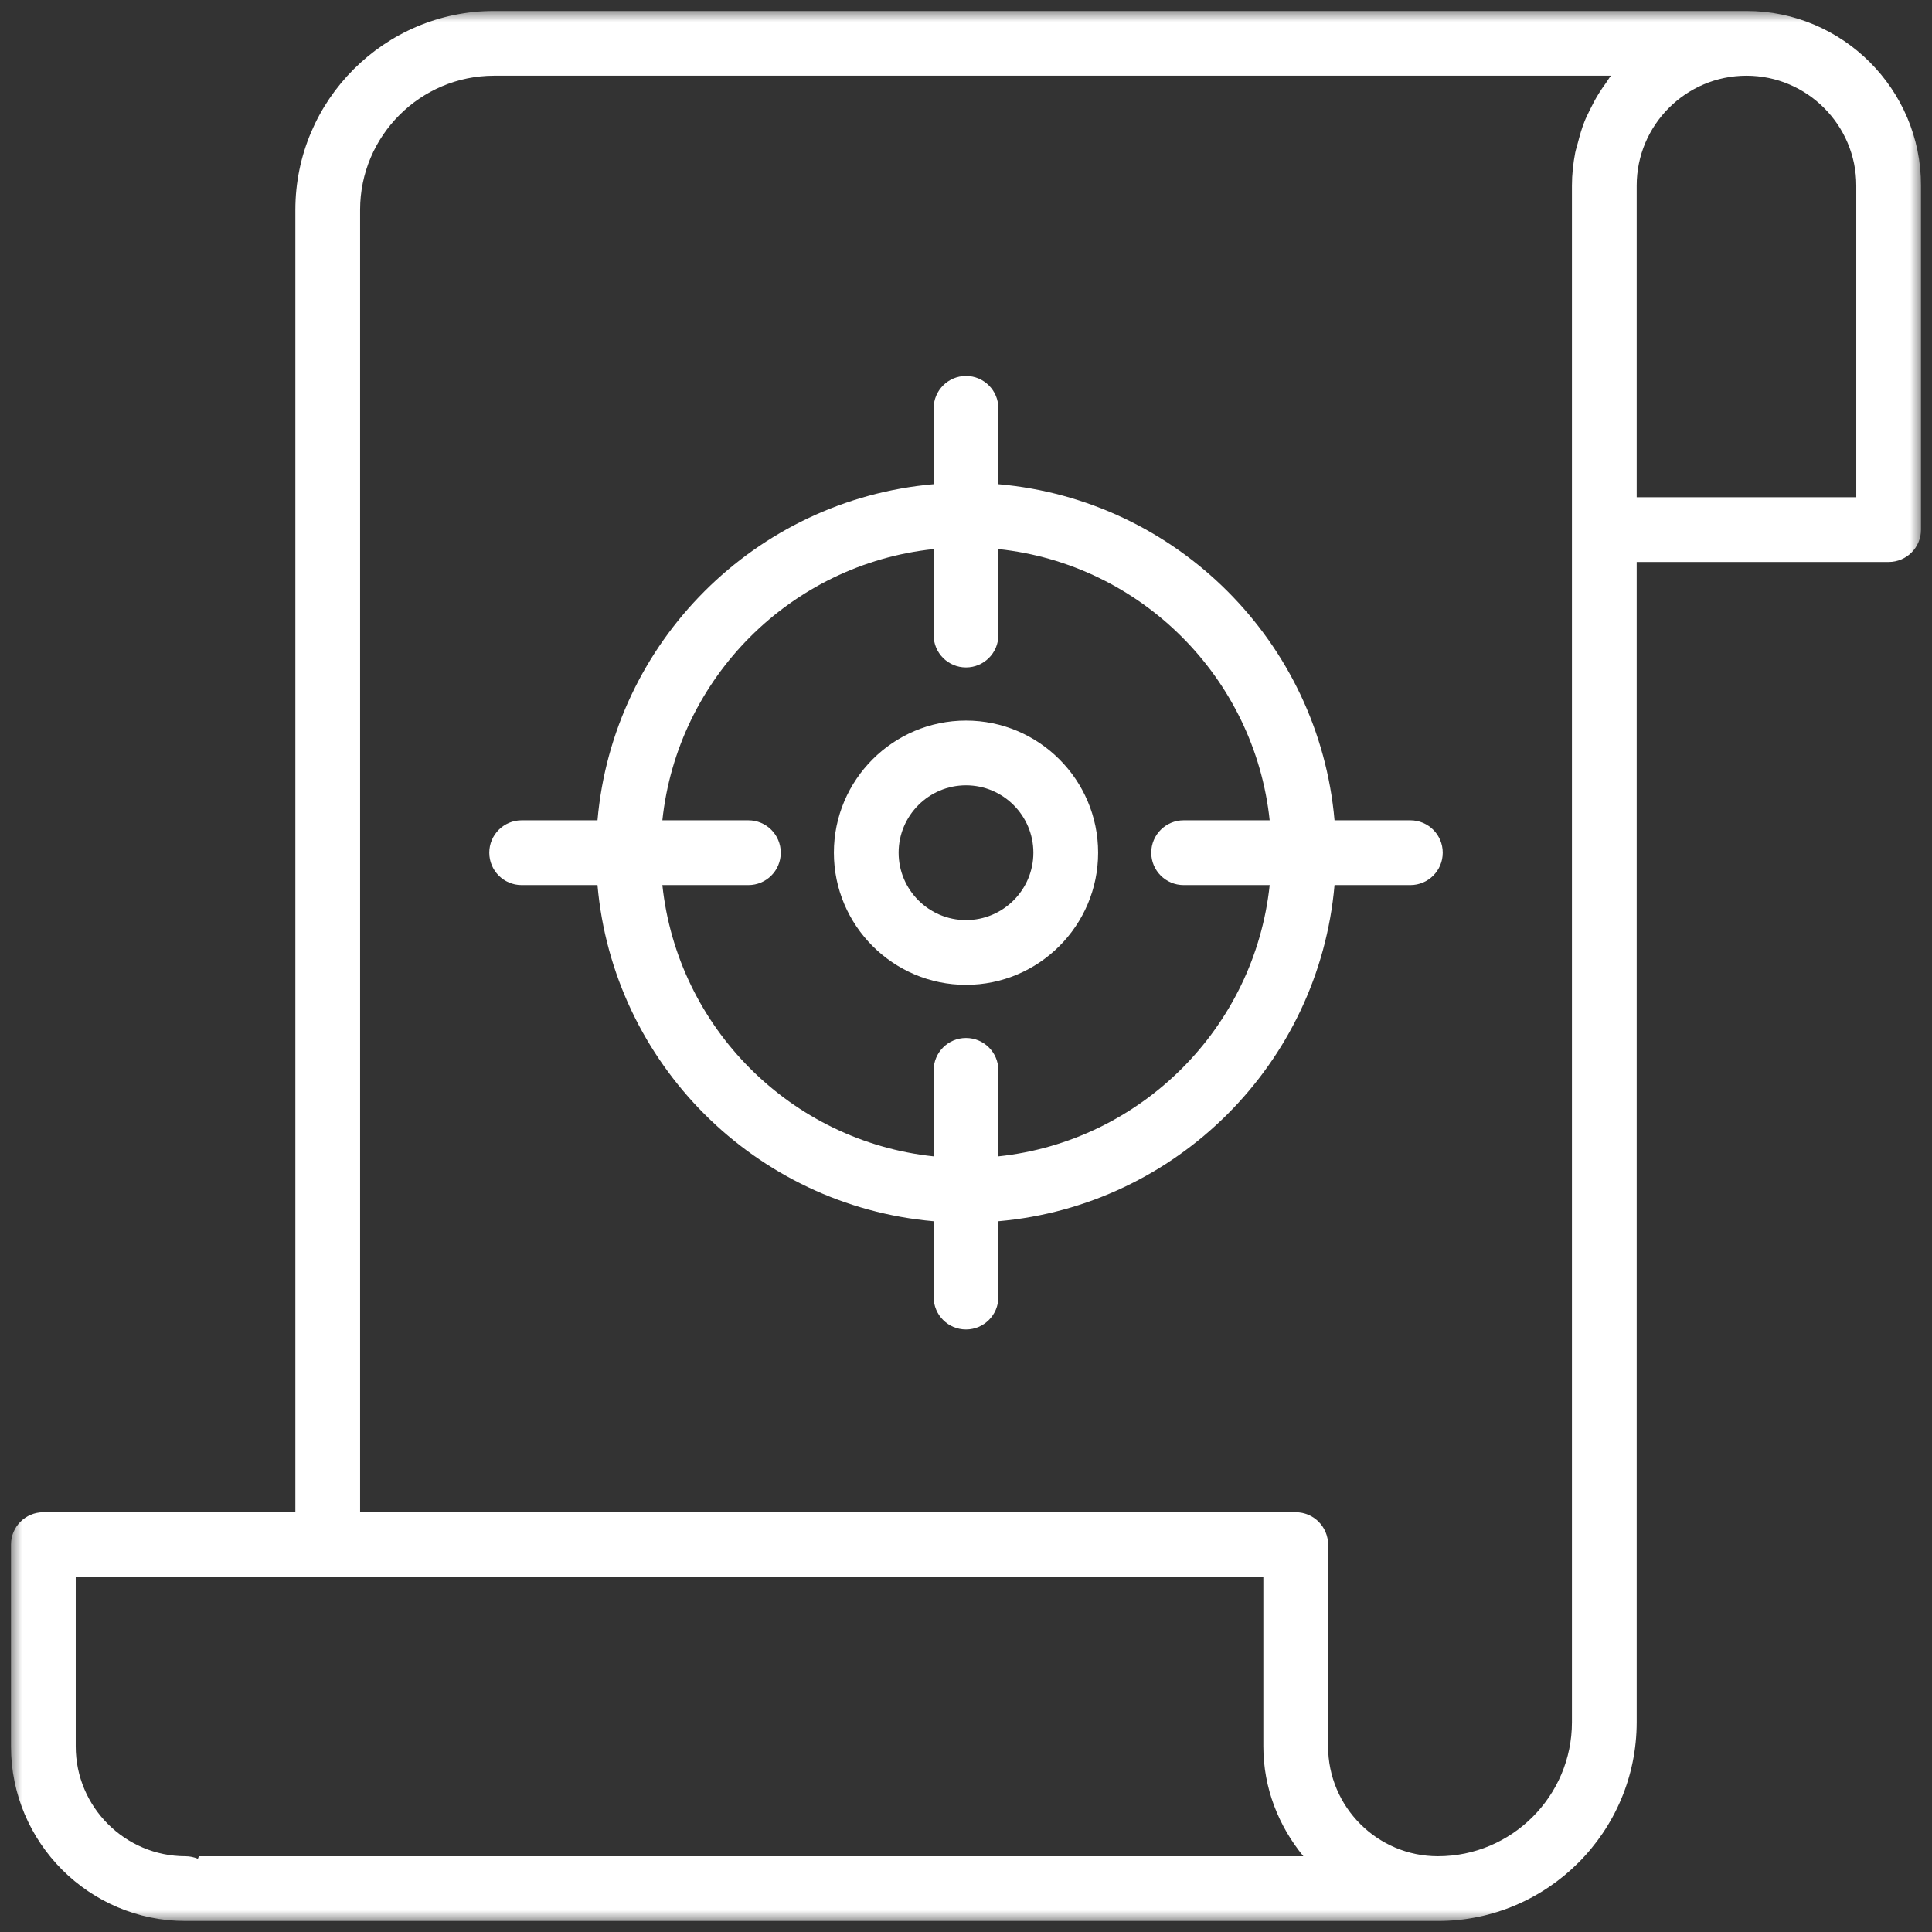 <?xml version="1.0" encoding="UTF-8"?>
<svg width="88px" height="88px" viewBox="0 0 88 88" version="1.1" xmlns="http://www.w3.org/2000/svg" xmlns:xlink="http://www.w3.org/1999/xlink">
    <rect x="0" y="0" width="88" height="88" fill="#333333" stroke="none"/>
    <title>icon_about03</title>
    <defs>
        <polygon id="path-1" points="0 0 87 0 87 86.999 0 86.999"></polygon>
    </defs>
    <g id="Page-1" stroke="none" stroke-width="1" fill="none" fill-rule="evenodd">
        <g id="iSPOT_About" transform="translate(-371, -1352)">
            <g id="數據洞察" transform="translate(370, 1344)">
                <g id="Group" transform="translate(0, 7)">
                    <g id="Group-8" transform="translate(1.5, 1.5)">
                        <g id="Group-3">
                            <mask id="mask-2" fill="white">
                                <use xlink:href="#path-1"></use>
                            </mask>
                            <g id="Clip-2"></g>
                            <path d="M84.051,22.147 L74.049,22.147 L74.049,7.953 C74.049,5.194 76.292,2.948 79.049,2.948 C81.808,2.948 84.051,5.194 84.051,7.953 L84.051,22.147 Z M72.651,3.277 C72.537,3.432 72.431,3.585 72.331,3.746 C72.17,4.001 72.032,4.267 71.9,4.539 C71.821,4.705 71.737,4.865 71.67,5.038 C71.548,5.343 71.458,5.663 71.374,5.988 C71.336,6.142 71.282,6.291 71.25,6.449 C71.157,6.937 71.1,7.437 71.1,7.953 L71.1,23.622 L71.1,77.942 C71.1,81.31 68.36,84.05 64.995,84.05 C62.236,84.05 59.993,81.806 59.993,79.045 L59.993,69.856 C59.993,69.042 59.333,68.381 58.519,68.381 L15.902,68.381 L15.902,9.058 C15.902,5.69 18.642,2.948 22.007,2.948 L72.875,2.948 C72.791,3.052 72.728,3.171 72.651,3.277 L72.651,3.277 Z M8.561,84.05 L8.513,84.165 C8.34,84.093 8.151,84.05 7.952,84.05 C5.192,84.05 2.949,81.806 2.949,79.045 L2.949,71.33 L13.817,71.33 L14.427,71.33 L57.044,71.33 L57.044,79.045 C57.044,80.952 57.744,82.68 58.867,84.05 L8.561,84.05 Z M79.049,-0.001 L22.007,-0.001 C17.014,-0.001 12.953,4.063 12.953,9.058 L12.953,68.381 L1.475,68.381 C0.659,68.381 0,69.042 0,69.856 L0,79.045 C0,83.432 3.567,86.999 7.952,86.999 L64.995,86.999 C69.988,86.999 74.049,82.937 74.049,77.942 L74.049,25.097 L85.525,25.097 C86.341,25.097 87,24.437 87,23.622 L87,7.953 C87,3.568 83.433,-0.001 79.049,-0.001 L79.049,-0.001 Z" id="Fill-1" fill="#FFFFFF" mask="url(#mask-2)"></path>
                        </g>
                        <path d="M33.588,36.864 L29.67,36.864 C30.358,30.369 35.529,25.196 42.026,24.509 L42.026,28.427 C42.026,29.242 42.685,29.901 43.5,29.901 C44.314,29.901 44.975,29.242 44.975,28.427 L44.975,24.509 C51.471,25.196 56.645,30.369 57.332,36.864 L53.413,36.864 C52.599,36.864 51.938,37.524 51.938,38.339 C51.938,39.154 52.599,39.814 53.413,39.814 L57.332,39.814 C56.645,46.309 51.471,51.483 44.975,52.171 L44.975,48.253 C44.975,47.437 44.314,46.778 43.5,46.778 C42.685,46.778 42.026,47.437 42.026,48.253 L42.026,52.171 C35.529,51.483 30.358,46.309 29.67,39.814 L33.588,39.814 C34.404,39.814 35.063,39.154 35.063,38.339 C35.063,37.524 34.404,36.864 33.588,36.864 M23.26,39.814 L26.715,39.814 C27.423,47.934 33.905,54.416 42.026,55.126 L42.026,58.58 C42.026,59.394 42.685,60.055 43.5,60.055 C44.314,60.055 44.975,59.394 44.975,58.58 L44.975,55.126 C53.096,54.416 59.578,47.934 60.286,39.814 L63.74,39.814 C64.556,39.814 65.215,39.154 65.215,38.339 C65.215,37.524 64.556,36.864 63.74,36.864 L60.286,36.864 C59.578,28.744 53.096,22.263 44.975,21.554 L44.975,18.099 C44.975,17.285 44.314,16.624 43.5,16.624 C42.685,16.624 42.026,17.285 42.026,18.099 L42.026,21.554 C33.905,22.263 27.423,28.744 26.715,36.864 L23.26,36.864 C22.445,36.864 21.786,37.524 21.786,38.339 C21.786,39.154 22.445,39.814 23.26,39.814" id="Fill-4" fill="#FFFFFF"></path>
                        <path d="M43.5,35.27 C45.191,35.27 46.569,36.647 46.569,38.339 C46.569,40.032 45.191,41.409 43.5,41.409 C41.809,41.409 40.431,40.032 40.431,38.339 C40.431,36.647 41.809,35.27 43.5,35.27 M43.5,44.358 C46.818,44.358 49.518,41.658 49.518,38.339 C49.518,35.021 46.818,32.321 43.5,32.321 C40.182,32.321 37.482,35.021 37.482,38.339 C37.482,41.658 40.182,44.358 43.5,44.358" id="Fill-6" fill="#FFFFFF"></path>
                    </g>
                </g>
            </g>
        </g>
    </g>
</svg>